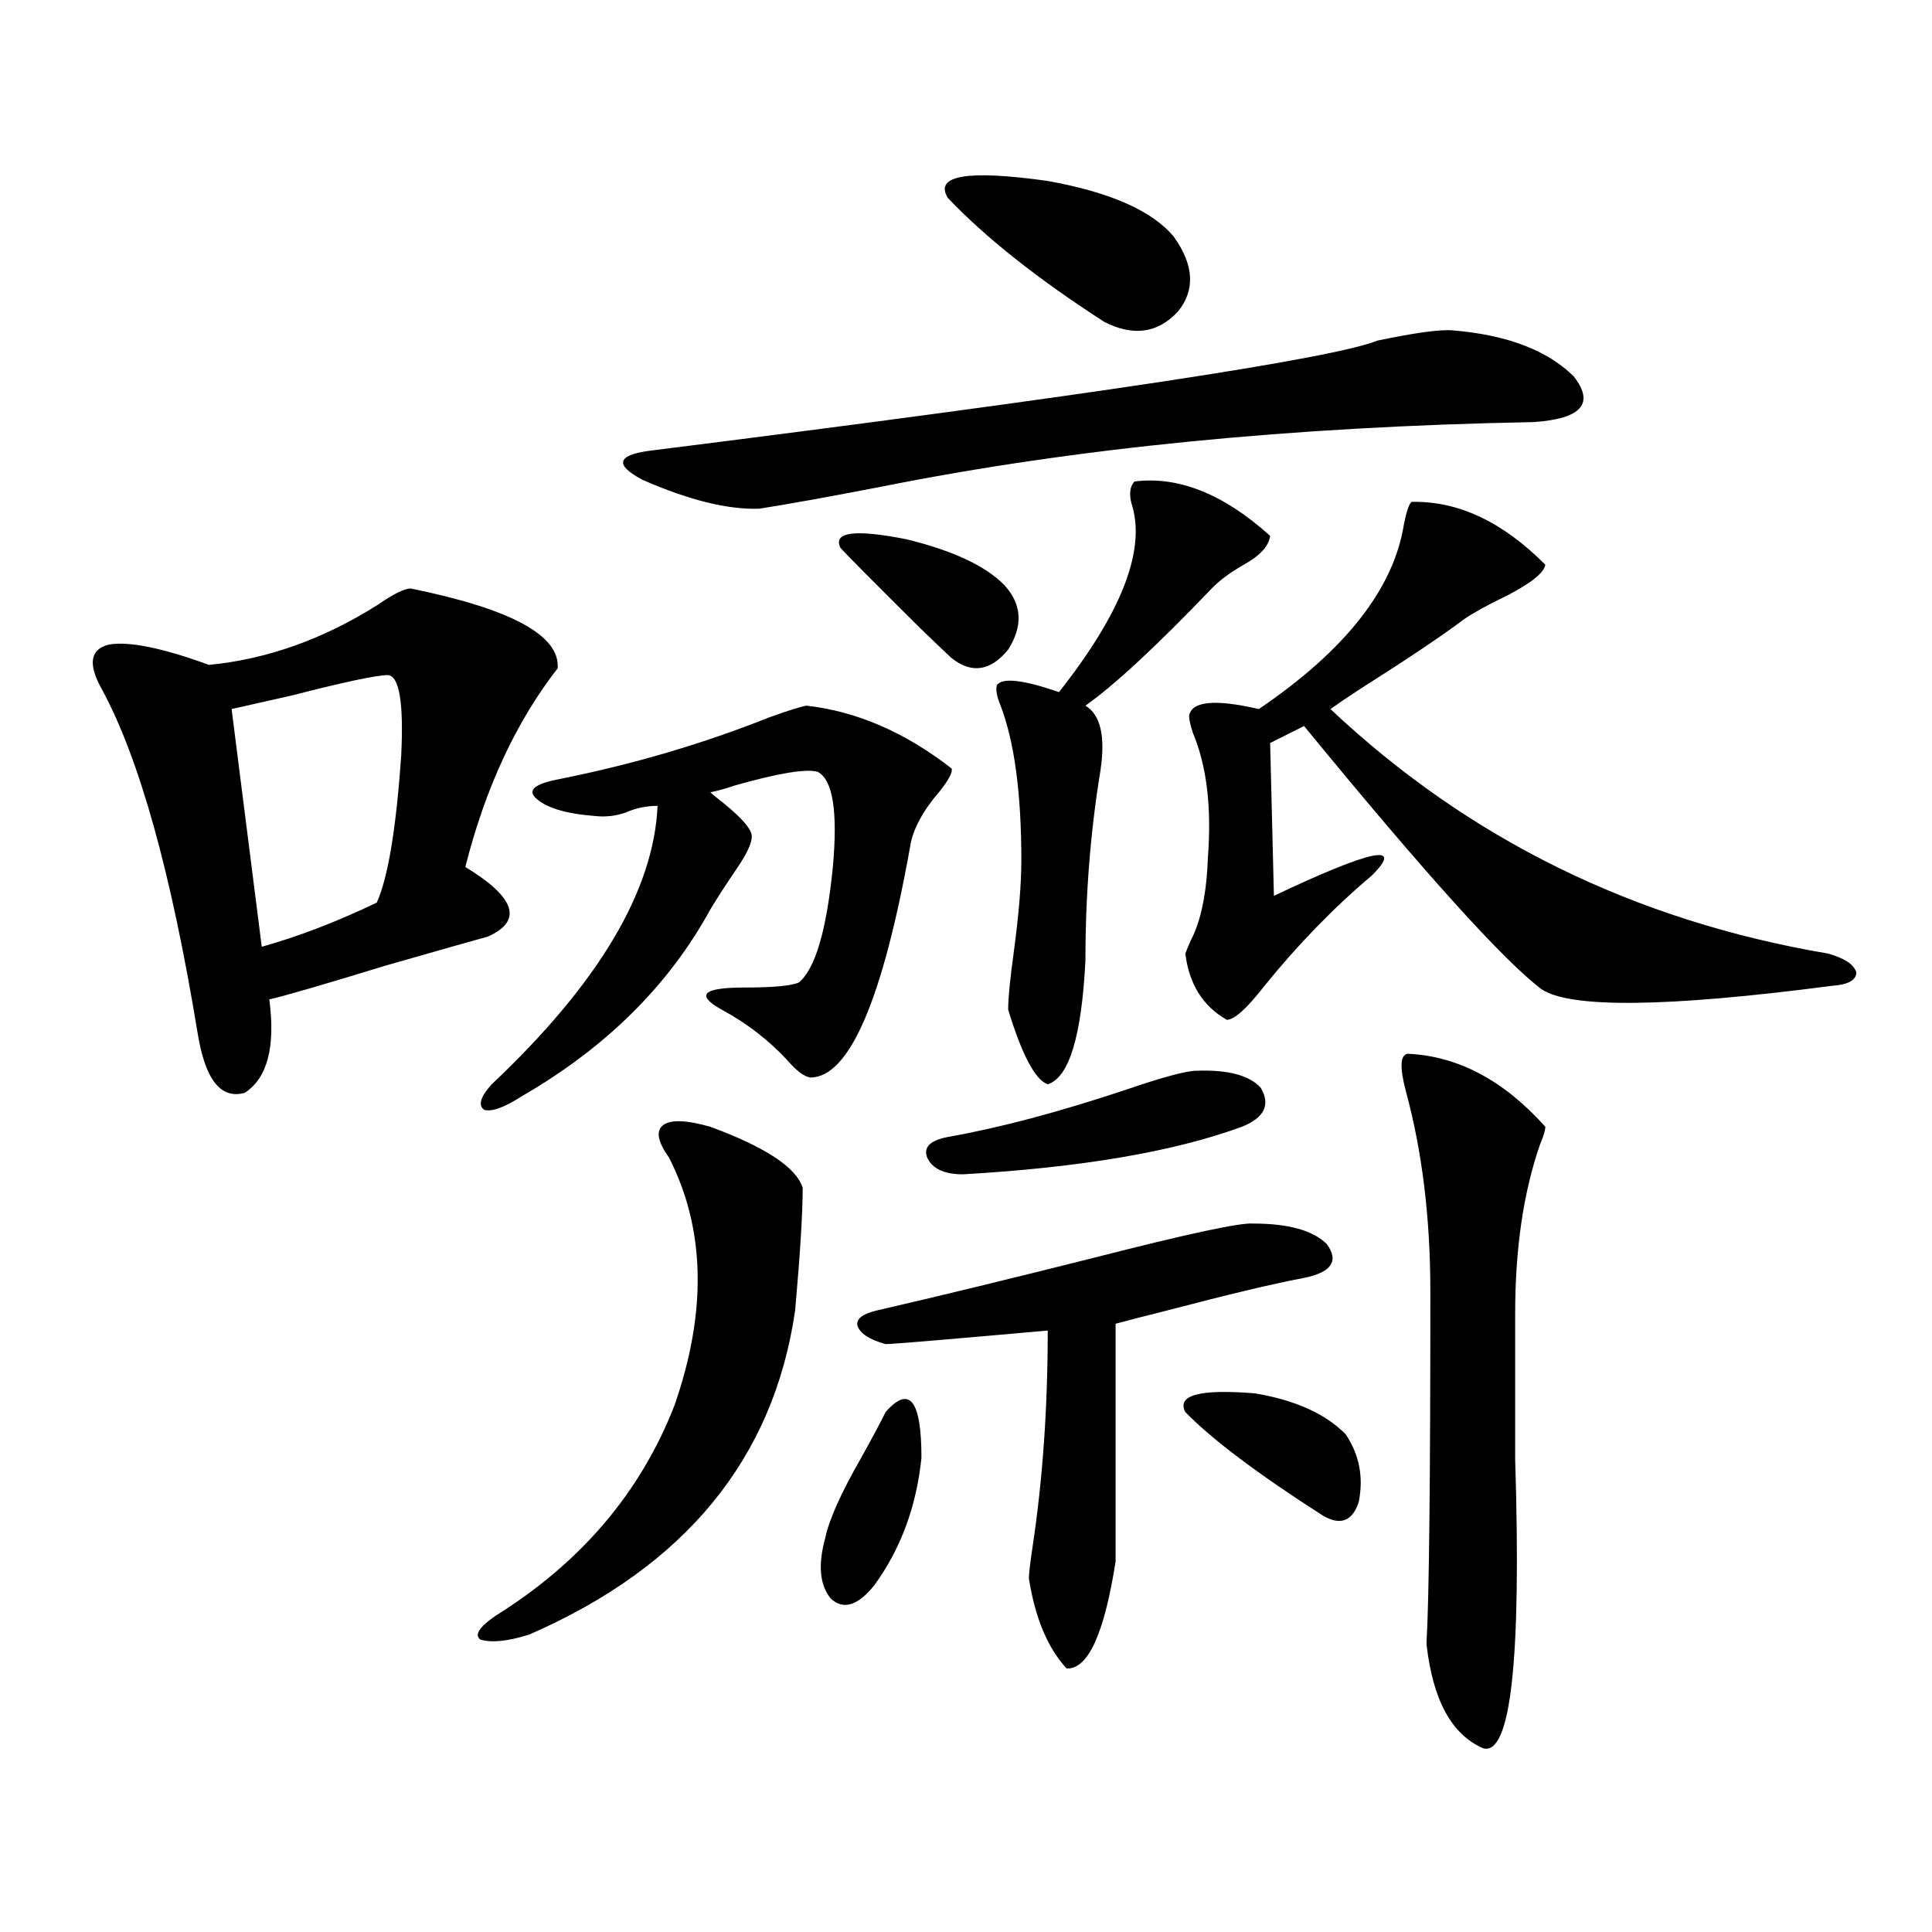 <?xml version="1.0" encoding="utf-8"?>
<!-- Generator: Adobe Illustrator 16.0.0, SVG Export Plug-In . SVG Version: 6.00 Build 0)  -->
<!DOCTYPE svg PUBLIC "-//W3C//DTD SVG 1.1//EN" "http://www.w3.org/Graphics/SVG/1.1/DTD/svg11.dtd">
<svg version="1.1" id="图层_1" xmlns="http://www.w3.org/2000/svg" xmlns:xlink="http://www.w3.org/1999/xlink" x="0px" y="0px"
	 width="1000px" height="1000px" viewBox="0 0 1000 1000" enable-background="new 0 0 1000 1000" xml:space="preserve">
<path d="M288.651,345.91c-21.463,27.548-37.407,61.825-47.804,102.832c26.006,15.82,29.908,27.837,11.707,36.035
	c-6.509,1.758-24.069,6.743-52.682,14.941c-32.529,9.97-52.682,15.82-60.486,17.578c3.247,24.609-0.976,40.731-12.683,48.34
	c-12.362,3.516-20.487-6.729-24.39-30.762C88.656,451.681,72.071,392.204,52.56,356.457c-7.164-12.882-5.854-20.503,3.902-22.852
	c10.396-1.758,27.637,1.758,51.706,10.547c29.908-2.925,58.855-13.184,86.827-30.762c8.445-5.851,14.299-8.789,17.561-8.789
	C264.582,315.148,289.947,328.923,288.651,345.91z M200.849,349.426c-5.854,0-22.438,3.516-49.755,10.547
	c-15.609,3.516-26.021,5.864-31.219,7.031l15.609,123.047c18.856-5.273,38.688-12.882,59.511-22.852
	c5.854-12.882,10.076-38.37,12.683-76.465C208.974,363.79,206.702,350.017,200.849,349.426z M367.674,583.215
	c28.612,10.547,44.542,21.094,47.804,31.641c0,12.896-1.311,33.989-3.902,63.281c-11.066,76.767-56.919,132.715-137.558,167.871
	c-11.066,3.516-19.512,4.395-25.365,2.637c-3.262-2.349-0.655-6.454,7.805-12.305c44.222-27.534,75.12-63.858,92.681-108.984
	c16.905-48.628,15.93-91.406-2.927-128.32c-5.854-8.198-6.829-13.761-2.927-16.699C347.187,579.411,355.312,579.699,367.674,583.215
	z M417.429,365.246c26.006,2.938,51.051,13.774,75.12,32.52c0.641,1.758-1.311,5.575-5.854,11.426
	c-9.115,10.547-14.313,20.215-15.609,29.004c-14.313,79.692-31.554,119.531-51.706,119.531c-3.262-0.577-7.164-3.516-11.707-8.789
	c-9.756-10.547-21.143-19.336-34.146-26.367c-13.658-7.608-9.756-11.426,11.707-11.426c14.954,0,24.39-0.879,28.292-2.637
	c8.445-7.031,14.299-26.944,17.561-59.766c2.592-28.702,0-45.112-7.805-49.219c-5.854-1.758-20.167,0.591-42.926,7.031
	c-5.213,1.758-9.436,2.938-12.683,3.516l1.951,1.758c13.003,9.97,19.512,17.001,19.512,21.094c0,3.516-2.606,9.091-7.805,16.699
	c-5.213,7.622-9.756,14.653-13.658,21.094c-21.463,39.263-53.992,71.493-97.559,96.68c-9.115,5.864-15.609,8.212-19.512,7.031
	c-3.262-2.335-1.951-6.729,3.902-13.184c55.273-52.144,83.9-100.195,85.852-144.141c-5.854,0-11.387,1.181-16.585,3.516
	c-5.213,1.758-10.411,2.349-15.609,1.758c-15.609-1.167-26.021-4.395-31.219-9.668c-3.902-4.093,0.641-7.319,13.658-9.668
	c37.713-7.608,73.489-18.155,107.314-31.641C407.673,367.883,414.167,365.837,417.429,365.246z M752.055,171.008
	c27.957,2.349,48.779,10.259,62.438,23.73c11.052,14.063,4.223,21.973-20.487,23.73c-125.53,2.349-238.043,13.485-337.553,33.398
	c-27.316,5.273-48.459,9.091-63.413,11.426c-16.265,0.591-36.432-4.395-60.486-14.941c-14.313-7.608-13.338-12.593,2.927-14.941
	c228.287-28.702,354.138-47.749,377.552-57.129C732.543,172.188,745.546,170.431,752.055,171.008z M458.403,730.871
	c12.348-14.063,18.536-6.152,18.536,23.73c-2.606,25.2-10.731,47.173-24.39,65.918c-8.46,10.547-15.944,12.882-22.438,7.031
	c-5.854-7.031-6.829-17.578-2.927-31.641c1.951-9.366,8.125-23.14,18.536-41.309C451.574,744.055,455.797,736.145,458.403,730.871z
	 M434.989,283.508c-3.902-8.198,7.47-9.668,34.146-4.395c24.055,5.864,40.975,13.774,50.73,23.73
	c9.101,9.97,9.756,21.094,1.951,33.398c-9.115,11.138-18.871,12.606-29.268,4.395c-1.951-1.758-7.484-7.031-16.585-15.82
	C450.599,299.63,436.94,285.856,434.989,283.508z M648.643,633.313c18.201,0,30.884,3.516,38.048,10.547
	c6.494,8.789,2.592,14.653-11.707,17.578c-15.609,2.938-39.023,8.501-70.242,16.699c-11.707,2.938-20.822,5.273-27.316,7.031
	v123.047c-5.854,37.491-14.313,55.948-25.365,55.371c-9.756-10.547-16.265-26.079-19.512-46.582c0-2.335,0.641-7.91,1.951-16.699
	c5.198-34.565,7.805-71.769,7.805-111.621c-52.682,4.696-80.653,7.031-83.9,7.031c-8.46-2.335-13.338-5.562-14.634-9.668
	c-0.655-3.516,2.927-6.152,10.731-7.91c30.563-7.031,67.956-16.108,112.192-27.246C614.817,638.586,642.134,632.735,648.643,633.313
	z M619.375,554.211c16.25-0.577,27.316,2.349,33.17,8.789c5.198,8.789,1.951,15.532-9.756,20.215
	c-35.121,12.896-83.26,21.094-144.387,24.609c-9.756,0-15.944-2.925-18.536-8.789c-1.951-5.273,1.616-8.789,10.731-10.547
	c26.661-4.683,57.56-12.882,92.681-24.609C602.135,557.438,614.162,554.211,619.375,554.211z M490.598,102.453
	c-7.164-11.714,10.076-14.64,51.706-8.789c32.515,5.864,54.298,15.532,65.364,29.004c10.396,14.653,11.052,27.548,1.951,38.672
	c-10.411,11.138-23.094,12.896-38.048,5.273C537.091,144.353,510.109,122.97,490.598,102.453z M587.181,249.23
	c22.759-2.925,46.173,6.454,70.242,28.125c-0.655,5.273-5.213,10.259-13.658,14.941c-7.164,4.106-12.683,8.212-16.585,12.305
	c-28.627,29.883-50.41,50.098-65.364,60.645c7.805,4.696,10.396,15.82,7.805,33.398c-5.213,31.641-7.805,64.462-7.805,98.438
	c-1.951,39.263-8.46,60.645-19.512,64.16c-6.509-2.335-13.338-15.229-20.487-38.672c0-5.851,0.976-15.82,2.927-29.883
	c2.592-19.336,3.902-35.156,3.902-47.461c0-34.565-3.582-61.222-10.731-79.98c-1.951-4.683-2.606-8.198-1.951-10.547
	c2.592-4.093,13.323-2.925,32.194,3.516c31.859-40.43,44.542-72.358,38.048-95.801C584.254,256.563,584.574,252.169,587.181,249.23z
	 M696.446,742.297c7.149,10.547,9.421,22.274,6.829,35.156c-3.262,9.97-9.436,12.305-18.536,7.031
	c-33.825-21.671-57.56-39.551-71.218-53.613c-4.558-8.789,7.47-12.003,36.097-9.668C670.426,724.719,686.035,731.75,696.446,742.297
	z M730.592,259.777c24.055-0.577,47.148,10.259,69.267,32.52c-0.655,4.106-7.164,9.38-19.512,15.82
	c-9.756,4.696-17.24,8.789-22.438,12.305c-11.707,8.789-29.603,20.806-53.657,36.035c-7.164,4.696-12.362,8.212-15.609,10.547
	c71.538,67.388,157.39,109.575,257.555,126.563c8.445,2.349,13.323,5.575,14.634,9.668c0,4.106-4.237,6.454-12.683,7.031
	c-85.211,11.138-135.286,11.728-150.24,1.758c-19.512-14.64-60.486-60.054-122.924-136.23l-17.561,8.789l1.951,79.102
	c50.73-24.019,67.636-27.534,50.73-10.547c-19.512,16.411-38.048,35.458-55.608,57.129c-9.115,11.728-15.609,17.578-19.512,17.578
	c-12.362-7.031-19.512-18.457-21.463-34.277c0.641-1.758,1.616-4.093,2.927-7.031c5.198-9.956,8.125-24.308,8.78-43.066
	c1.951-25.776-0.655-47.159-7.805-64.16c-1.311-4.093-1.951-7.031-1.951-8.789c1.296-7.608,13.323-8.789,36.097-3.516
	c44.877-30.46,69.907-62.402,75.12-95.801C727.985,264.763,729.281,260.958,730.592,259.777z M728.641,545.422
	c26.006,1.181,49.755,13.774,71.218,37.793c0,1.758-0.976,4.985-2.927,9.668c-8.46,24.609-12.683,53.613-12.683,87.012
	c0,18.759,0,43.945,0,75.586c3.247,103.711-2.286,153.507-16.585,149.414c-16.265-7.031-26.021-24.911-29.268-53.613
	c0-0.591,0-1.181,0-1.758c1.296-22.274,1.951-82.617,1.951-181.055c0-38.081-4.237-72.647-12.683-103.711
	C724.403,552.453,724.738,546.013,728.641,545.422z"/>
</svg>

